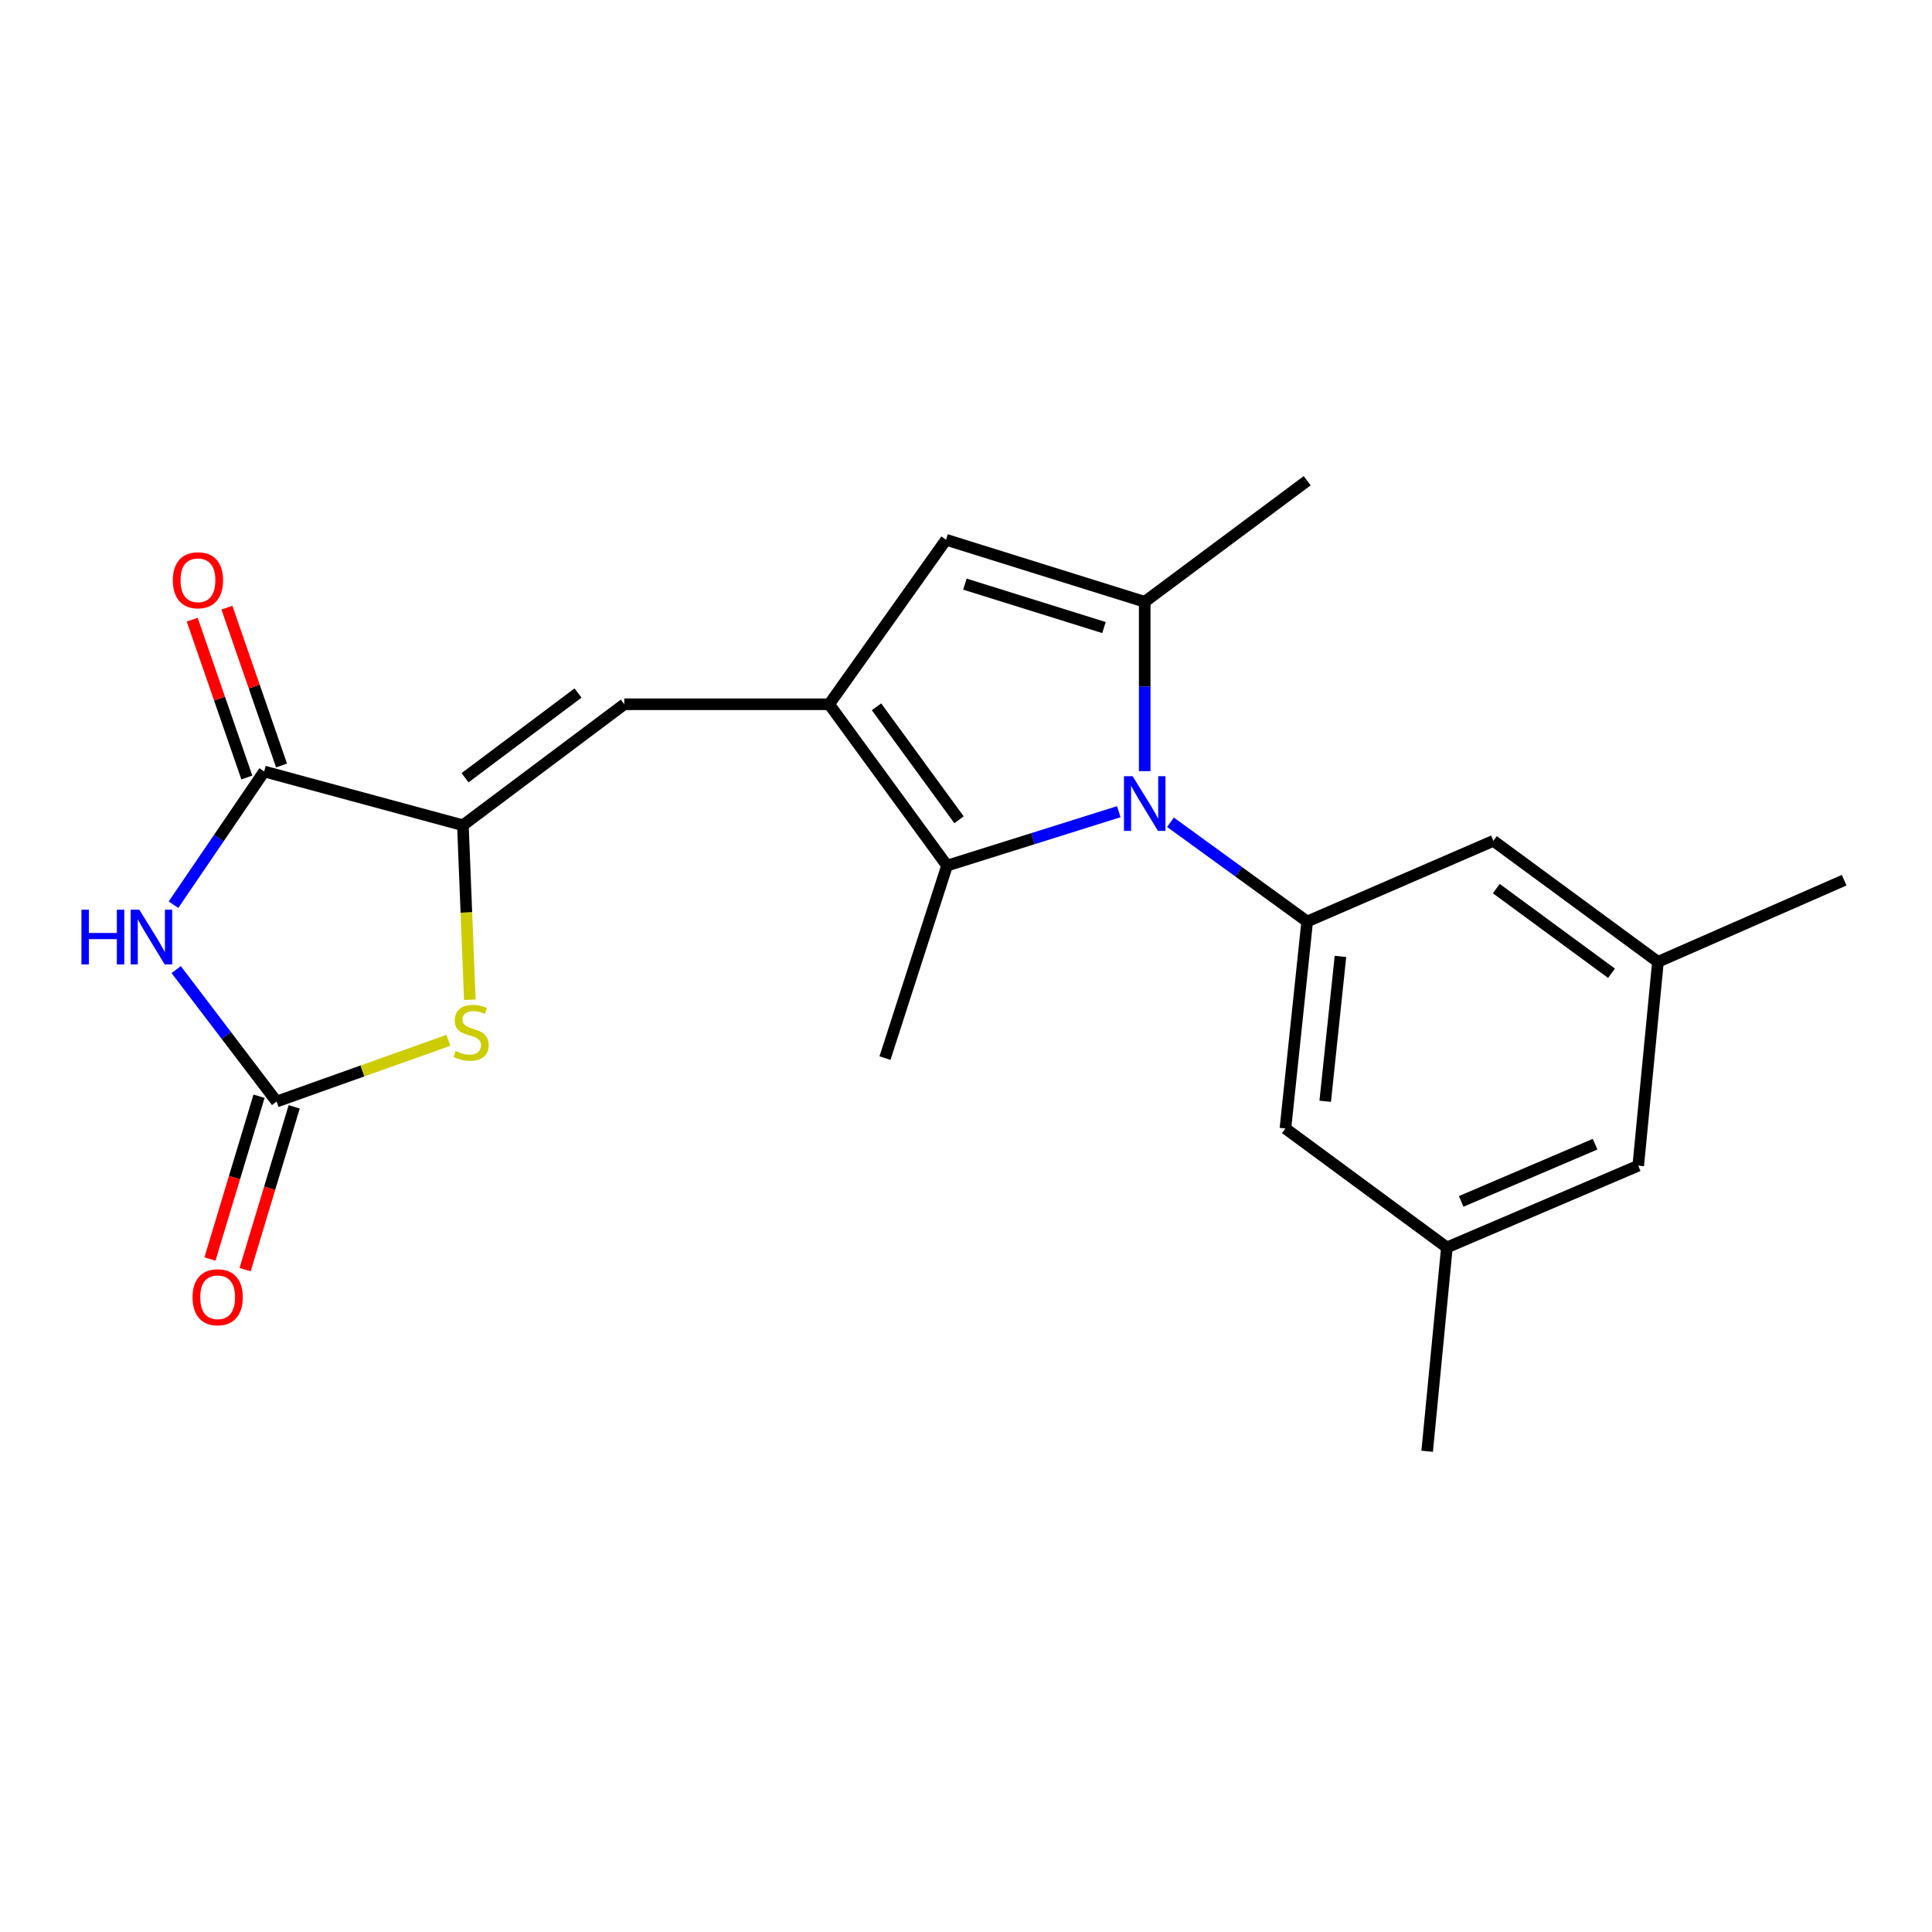 <?xml version='1.0' encoding='iso-8859-1'?>
<svg version='1.1' baseProfile='full'
              xmlns='http://www.w3.org/2000/svg'
                      xmlns:rdkit='http://www.rdkit.org/xml'
                      xmlns:xlink='http://www.w3.org/1999/xlink'
                  xml:space='preserve'
width='1000px' height='1000px' viewBox='0 0 1000 1000'>
<!-- END OF HEADER -->
<rect style='opacity:1.0;fill:#FFFFFF;stroke:none' width='1000' height='1000' x='0' y='0'> </rect>
<path class='bond-2' d='M 592.502,399.143 L 592.502,355.319' style='fill:none;fill-rule:evenodd;stroke:#0000FF;stroke-width:6px;stroke-linecap:butt;stroke-linejoin:miter;stroke-opacity:1' />
<path class='bond-2' d='M 592.502,355.319 L 592.502,311.496' style='fill:none;fill-rule:evenodd;stroke:#000000;stroke-width:6px;stroke-linecap:butt;stroke-linejoin:miter;stroke-opacity:1' />
<path class='bond-4' d='M 579.081,420.129 L 534.634,434.089' style='fill:none;fill-rule:evenodd;stroke:#0000FF;stroke-width:6px;stroke-linecap:butt;stroke-linejoin:miter;stroke-opacity:1' />
<path class='bond-4' d='M 534.634,434.089 L 490.187,448.05' style='fill:none;fill-rule:evenodd;stroke:#000000;stroke-width:6px;stroke-linecap:butt;stroke-linejoin:miter;stroke-opacity:1' />
<path class='bond-10' d='M 605.841,425.598 L 641.22,451.287' style='fill:none;fill-rule:evenodd;stroke:#0000FF;stroke-width:6px;stroke-linecap:butt;stroke-linejoin:miter;stroke-opacity:1' />
<path class='bond-10' d='M 641.22,451.287 L 676.6,476.977' style='fill:none;fill-rule:evenodd;stroke:#000000;stroke-width:6px;stroke-linecap:butt;stroke-linejoin:miter;stroke-opacity:1' />
<path class='bond-0' d='M 429.176,364.523 L 490.187,448.05' style='fill:none;fill-rule:evenodd;stroke:#000000;stroke-width:6px;stroke-linecap:butt;stroke-linejoin:miter;stroke-opacity:1' />
<path class='bond-0' d='M 453.678,365.839 L 496.386,424.308' style='fill:none;fill-rule:evenodd;stroke:#000000;stroke-width:6px;stroke-linecap:butt;stroke-linejoin:miter;stroke-opacity:1' />
<path class='bond-9' d='M 429.176,364.523 L 323.122,364.523' style='fill:none;fill-rule:evenodd;stroke:#000000;stroke-width:6px;stroke-linecap:butt;stroke-linejoin:miter;stroke-opacity:1' />
<path class='bond-22' d='M 429.176,364.523 L 489.68,279.38' style='fill:none;fill-rule:evenodd;stroke:#000000;stroke-width:6px;stroke-linecap:butt;stroke-linejoin:miter;stroke-opacity:1' />
<path class='bond-1' d='M 89.788,468.272 L 113.264,433.797' style='fill:none;fill-rule:evenodd;stroke:#0000FF;stroke-width:6px;stroke-linecap:butt;stroke-linejoin:miter;stroke-opacity:1' />
<path class='bond-1' d='M 113.264,433.797 L 136.741,399.322' style='fill:none;fill-rule:evenodd;stroke:#000000;stroke-width:6px;stroke-linecap:butt;stroke-linejoin:miter;stroke-opacity:1' />
<path class='bond-24' d='M 91.193,501.859 L 117.182,536.008' style='fill:none;fill-rule:evenodd;stroke:#0000FF;stroke-width:6px;stroke-linecap:butt;stroke-linejoin:miter;stroke-opacity:1' />
<path class='bond-24' d='M 117.182,536.008 L 143.172,570.157' style='fill:none;fill-rule:evenodd;stroke:#000000;stroke-width:6px;stroke-linecap:butt;stroke-linejoin:miter;stroke-opacity:1' />
<path class='bond-7' d='M 592.502,311.496 L 489.68,279.38' style='fill:none;fill-rule:evenodd;stroke:#000000;stroke-width:6px;stroke-linecap:butt;stroke-linejoin:miter;stroke-opacity:1' />
<path class='bond-7' d='M 571.411,324.824 L 499.436,302.343' style='fill:none;fill-rule:evenodd;stroke:#000000;stroke-width:6px;stroke-linecap:butt;stroke-linejoin:miter;stroke-opacity:1' />
<path class='bond-18' d='M 592.502,311.496 L 676.6,248.827' style='fill:none;fill-rule:evenodd;stroke:#000000;stroke-width:6px;stroke-linecap:butt;stroke-linejoin:miter;stroke-opacity:1' />
<path class='bond-3' d='M 239.595,427.15 L 323.122,364.523' style='fill:none;fill-rule:evenodd;stroke:#000000;stroke-width:6px;stroke-linecap:butt;stroke-linejoin:miter;stroke-opacity:1' />
<path class='bond-3' d='M 240.72,402.546 L 299.189,358.707' style='fill:none;fill-rule:evenodd;stroke:#000000;stroke-width:6px;stroke-linecap:butt;stroke-linejoin:miter;stroke-opacity:1' />
<path class='bond-6' d='M 239.595,427.15 L 136.741,399.322' style='fill:none;fill-rule:evenodd;stroke:#000000;stroke-width:6px;stroke-linecap:butt;stroke-linejoin:miter;stroke-opacity:1' />
<path class='bond-8' d='M 239.595,427.15 L 241.389,472.31' style='fill:none;fill-rule:evenodd;stroke:#000000;stroke-width:6px;stroke-linecap:butt;stroke-linejoin:miter;stroke-opacity:1' />
<path class='bond-8' d='M 241.389,472.31 L 243.183,517.47' style='fill:none;fill-rule:evenodd;stroke:#CCCC00;stroke-width:6px;stroke-linecap:butt;stroke-linejoin:miter;stroke-opacity:1' />
<path class='bond-19' d='M 490.187,448.05 L 458.071,547.673' style='fill:none;fill-rule:evenodd;stroke:#000000;stroke-width:6px;stroke-linecap:butt;stroke-linejoin:miter;stroke-opacity:1' />
<path class='bond-5' d='M 143.172,570.157 L 187.635,554.308' style='fill:none;fill-rule:evenodd;stroke:#000000;stroke-width:6px;stroke-linecap:butt;stroke-linejoin:miter;stroke-opacity:1' />
<path class='bond-5' d='M 187.635,554.308 L 232.099,538.46' style='fill:none;fill-rule:evenodd;stroke:#CCCC00;stroke-width:6px;stroke-linecap:butt;stroke-linejoin:miter;stroke-opacity:1' />
<path class='bond-13' d='M 134.072,567.414 L 121.373,609.541' style='fill:none;fill-rule:evenodd;stroke:#000000;stroke-width:6px;stroke-linecap:butt;stroke-linejoin:miter;stroke-opacity:1' />
<path class='bond-13' d='M 121.373,609.541 L 108.674,651.668' style='fill:none;fill-rule:evenodd;stroke:#FF0000;stroke-width:6px;stroke-linecap:butt;stroke-linejoin:miter;stroke-opacity:1' />
<path class='bond-13' d='M 152.273,572.9 L 139.574,615.027' style='fill:none;fill-rule:evenodd;stroke:#000000;stroke-width:6px;stroke-linecap:butt;stroke-linejoin:miter;stroke-opacity:1' />
<path class='bond-13' d='M 139.574,615.027 L 126.875,657.154' style='fill:none;fill-rule:evenodd;stroke:#FF0000;stroke-width:6px;stroke-linecap:butt;stroke-linejoin:miter;stroke-opacity:1' />
<path class='bond-14' d='M 145.723,396.213 L 131.59,355.372' style='fill:none;fill-rule:evenodd;stroke:#000000;stroke-width:6px;stroke-linecap:butt;stroke-linejoin:miter;stroke-opacity:1' />
<path class='bond-14' d='M 131.59,355.372 L 117.456,314.531' style='fill:none;fill-rule:evenodd;stroke:#FF0000;stroke-width:6px;stroke-linecap:butt;stroke-linejoin:miter;stroke-opacity:1' />
<path class='bond-14' d='M 127.758,402.43 L 113.625,361.589' style='fill:none;fill-rule:evenodd;stroke:#000000;stroke-width:6px;stroke-linecap:butt;stroke-linejoin:miter;stroke-opacity:1' />
<path class='bond-14' d='M 113.625,361.589 L 99.492,320.748' style='fill:none;fill-rule:evenodd;stroke:#FF0000;stroke-width:6px;stroke-linecap:butt;stroke-linejoin:miter;stroke-opacity:1' />
<path class='bond-11' d='M 676.6,476.977 L 665.331,584.087' style='fill:none;fill-rule:evenodd;stroke:#000000;stroke-width:6px;stroke-linecap:butt;stroke-linejoin:miter;stroke-opacity:1' />
<path class='bond-11' d='M 693.815,495.032 L 685.927,570.009' style='fill:none;fill-rule:evenodd;stroke:#000000;stroke-width:6px;stroke-linecap:butt;stroke-linejoin:miter;stroke-opacity:1' />
<path class='bond-12' d='M 676.6,476.977 L 772.969,435.219' style='fill:none;fill-rule:evenodd;stroke:#000000;stroke-width:6px;stroke-linecap:butt;stroke-linejoin:miter;stroke-opacity:1' />
<path class='bond-15' d='M 665.331,584.087 L 748.911,645.679' style='fill:none;fill-rule:evenodd;stroke:#000000;stroke-width:6px;stroke-linecap:butt;stroke-linejoin:miter;stroke-opacity:1' />
<path class='bond-16' d='M 772.969,435.219 L 858.155,497.846' style='fill:none;fill-rule:evenodd;stroke:#000000;stroke-width:6px;stroke-linecap:butt;stroke-linejoin:miter;stroke-opacity:1' />
<path class='bond-16' d='M 774.487,459.929 L 834.117,503.768' style='fill:none;fill-rule:evenodd;stroke:#000000;stroke-width:6px;stroke-linecap:butt;stroke-linejoin:miter;stroke-opacity:1' />
<path class='bond-20' d='M 748.911,645.679 L 738.699,751.173' style='fill:none;fill-rule:evenodd;stroke:#000000;stroke-width:6px;stroke-linecap:butt;stroke-linejoin:miter;stroke-opacity:1' />
<path class='bond-23' d='M 748.911,645.679 L 847.953,603.35' style='fill:none;fill-rule:evenodd;stroke:#000000;stroke-width:6px;stroke-linecap:butt;stroke-linejoin:miter;stroke-opacity:1' />
<path class='bond-23' d='M 756.297,621.849 L 825.626,592.219' style='fill:none;fill-rule:evenodd;stroke:#000000;stroke-width:6px;stroke-linecap:butt;stroke-linejoin:miter;stroke-opacity:1' />
<path class='bond-17' d='M 858.155,497.846 L 847.953,603.35' style='fill:none;fill-rule:evenodd;stroke:#000000;stroke-width:6px;stroke-linecap:butt;stroke-linejoin:miter;stroke-opacity:1' />
<path class='bond-21' d='M 858.155,497.846 L 954.545,455.58' style='fill:none;fill-rule:evenodd;stroke:#000000;stroke-width:6px;stroke-linecap:butt;stroke-linejoin:miter;stroke-opacity:1' />
<path  class='atom-0' d='M 586.242 401.753
L 595.522 416.753
Q 596.442 418.233, 597.922 420.913
Q 599.402 423.593, 599.482 423.753
L 599.482 401.753
L 603.242 401.753
L 603.242 430.073
L 599.362 430.073
L 589.402 413.673
Q 588.242 411.753, 587.002 409.553
Q 585.802 407.353, 585.442 406.673
L 585.442 430.073
L 581.762 430.073
L 581.762 401.753
L 586.242 401.753
' fill='#0000FF'/>
<path  class='atom-2' d='M 42.16 470.864
L 46 470.864
L 46 482.904
L 60.48 482.904
L 60.48 470.864
L 64.32 470.864
L 64.32 499.184
L 60.48 499.184
L 60.48 486.104
L 46 486.104
L 46 499.184
L 42.16 499.184
L 42.16 470.864
' fill='#0000FF'/>
<path  class='atom-2' d='M 72.12 470.864
L 81.4 485.864
Q 82.32 487.344, 83.8 490.024
Q 85.28 492.704, 85.36 492.864
L 85.36 470.864
L 89.12 470.864
L 89.12 499.184
L 85.24 499.184
L 75.28 482.784
Q 74.12 480.864, 72.88 478.664
Q 71.68 476.464, 71.32 475.784
L 71.32 499.184
L 67.64 499.184
L 67.64 470.864
L 72.12 470.864
' fill='#0000FF'/>
<path  class='atom-9' d='M 235.851 543.991
Q 236.171 544.111, 237.491 544.671
Q 238.811 545.231, 240.251 545.591
Q 241.731 545.911, 243.171 545.911
Q 245.851 545.911, 247.411 544.631
Q 248.971 543.311, 248.971 541.031
Q 248.971 539.471, 248.171 538.511
Q 247.411 537.551, 246.211 537.031
Q 245.011 536.511, 243.011 535.911
Q 240.491 535.151, 238.971 534.431
Q 237.491 533.711, 236.411 532.191
Q 235.371 530.671, 235.371 528.111
Q 235.371 524.551, 237.771 522.351
Q 240.211 520.151, 245.011 520.151
Q 248.291 520.151, 252.011 521.711
L 251.091 524.791
Q 247.691 523.391, 245.131 523.391
Q 242.371 523.391, 240.851 524.551
Q 239.331 525.671, 239.371 527.631
Q 239.371 529.151, 240.131 530.071
Q 240.931 530.991, 242.051 531.511
Q 243.211 532.031, 245.131 532.631
Q 247.691 533.431, 249.211 534.231
Q 250.731 535.031, 251.811 536.671
Q 252.931 538.271, 252.931 541.031
Q 252.931 544.951, 250.291 547.071
Q 247.691 549.151, 243.331 549.151
Q 240.811 549.151, 238.891 548.591
Q 237.011 548.071, 234.771 547.151
L 235.851 543.991
' fill='#CCCC00'/>
<path  class='atom-14' d='M 99.662 671.454
Q 99.662 664.654, 103.021 660.854
Q 106.381 657.054, 112.661 657.054
Q 118.941 657.054, 122.301 660.854
Q 125.661 664.654, 125.661 671.454
Q 125.661 678.334, 122.261 682.254
Q 118.861 686.134, 112.661 686.134
Q 106.421 686.134, 103.021 682.254
Q 99.662 678.374, 99.662 671.454
M 112.661 682.934
Q 116.981 682.934, 119.301 680.054
Q 121.661 677.134, 121.661 671.454
Q 121.661 665.894, 119.301 663.094
Q 116.981 660.254, 112.661 660.254
Q 108.341 660.254, 105.981 663.054
Q 103.661 665.854, 103.661 671.454
Q 103.661 677.174, 105.981 680.054
Q 108.341 682.934, 112.661 682.934
' fill='#FF0000'/>
<path  class='atom-15' d='M 89.46 300.339
Q 89.46 293.539, 92.82 289.739
Q 96.18 285.939, 102.459 285.939
Q 108.739 285.939, 112.099 289.739
Q 115.459 293.539, 115.459 300.339
Q 115.459 307.219, 112.059 311.139
Q 108.659 315.019, 102.459 315.019
Q 96.219 315.019, 92.82 311.139
Q 89.46 307.259, 89.46 300.339
M 102.459 311.819
Q 106.779 311.819, 109.099 308.939
Q 111.459 306.019, 111.459 300.339
Q 111.459 294.779, 109.099 291.979
Q 106.779 289.139, 102.459 289.139
Q 98.139 289.139, 95.779 291.939
Q 93.46 294.739, 93.46 300.339
Q 93.46 306.059, 95.779 308.939
Q 98.139 311.819, 102.459 311.819
' fill='#FF0000'/>
</svg>
